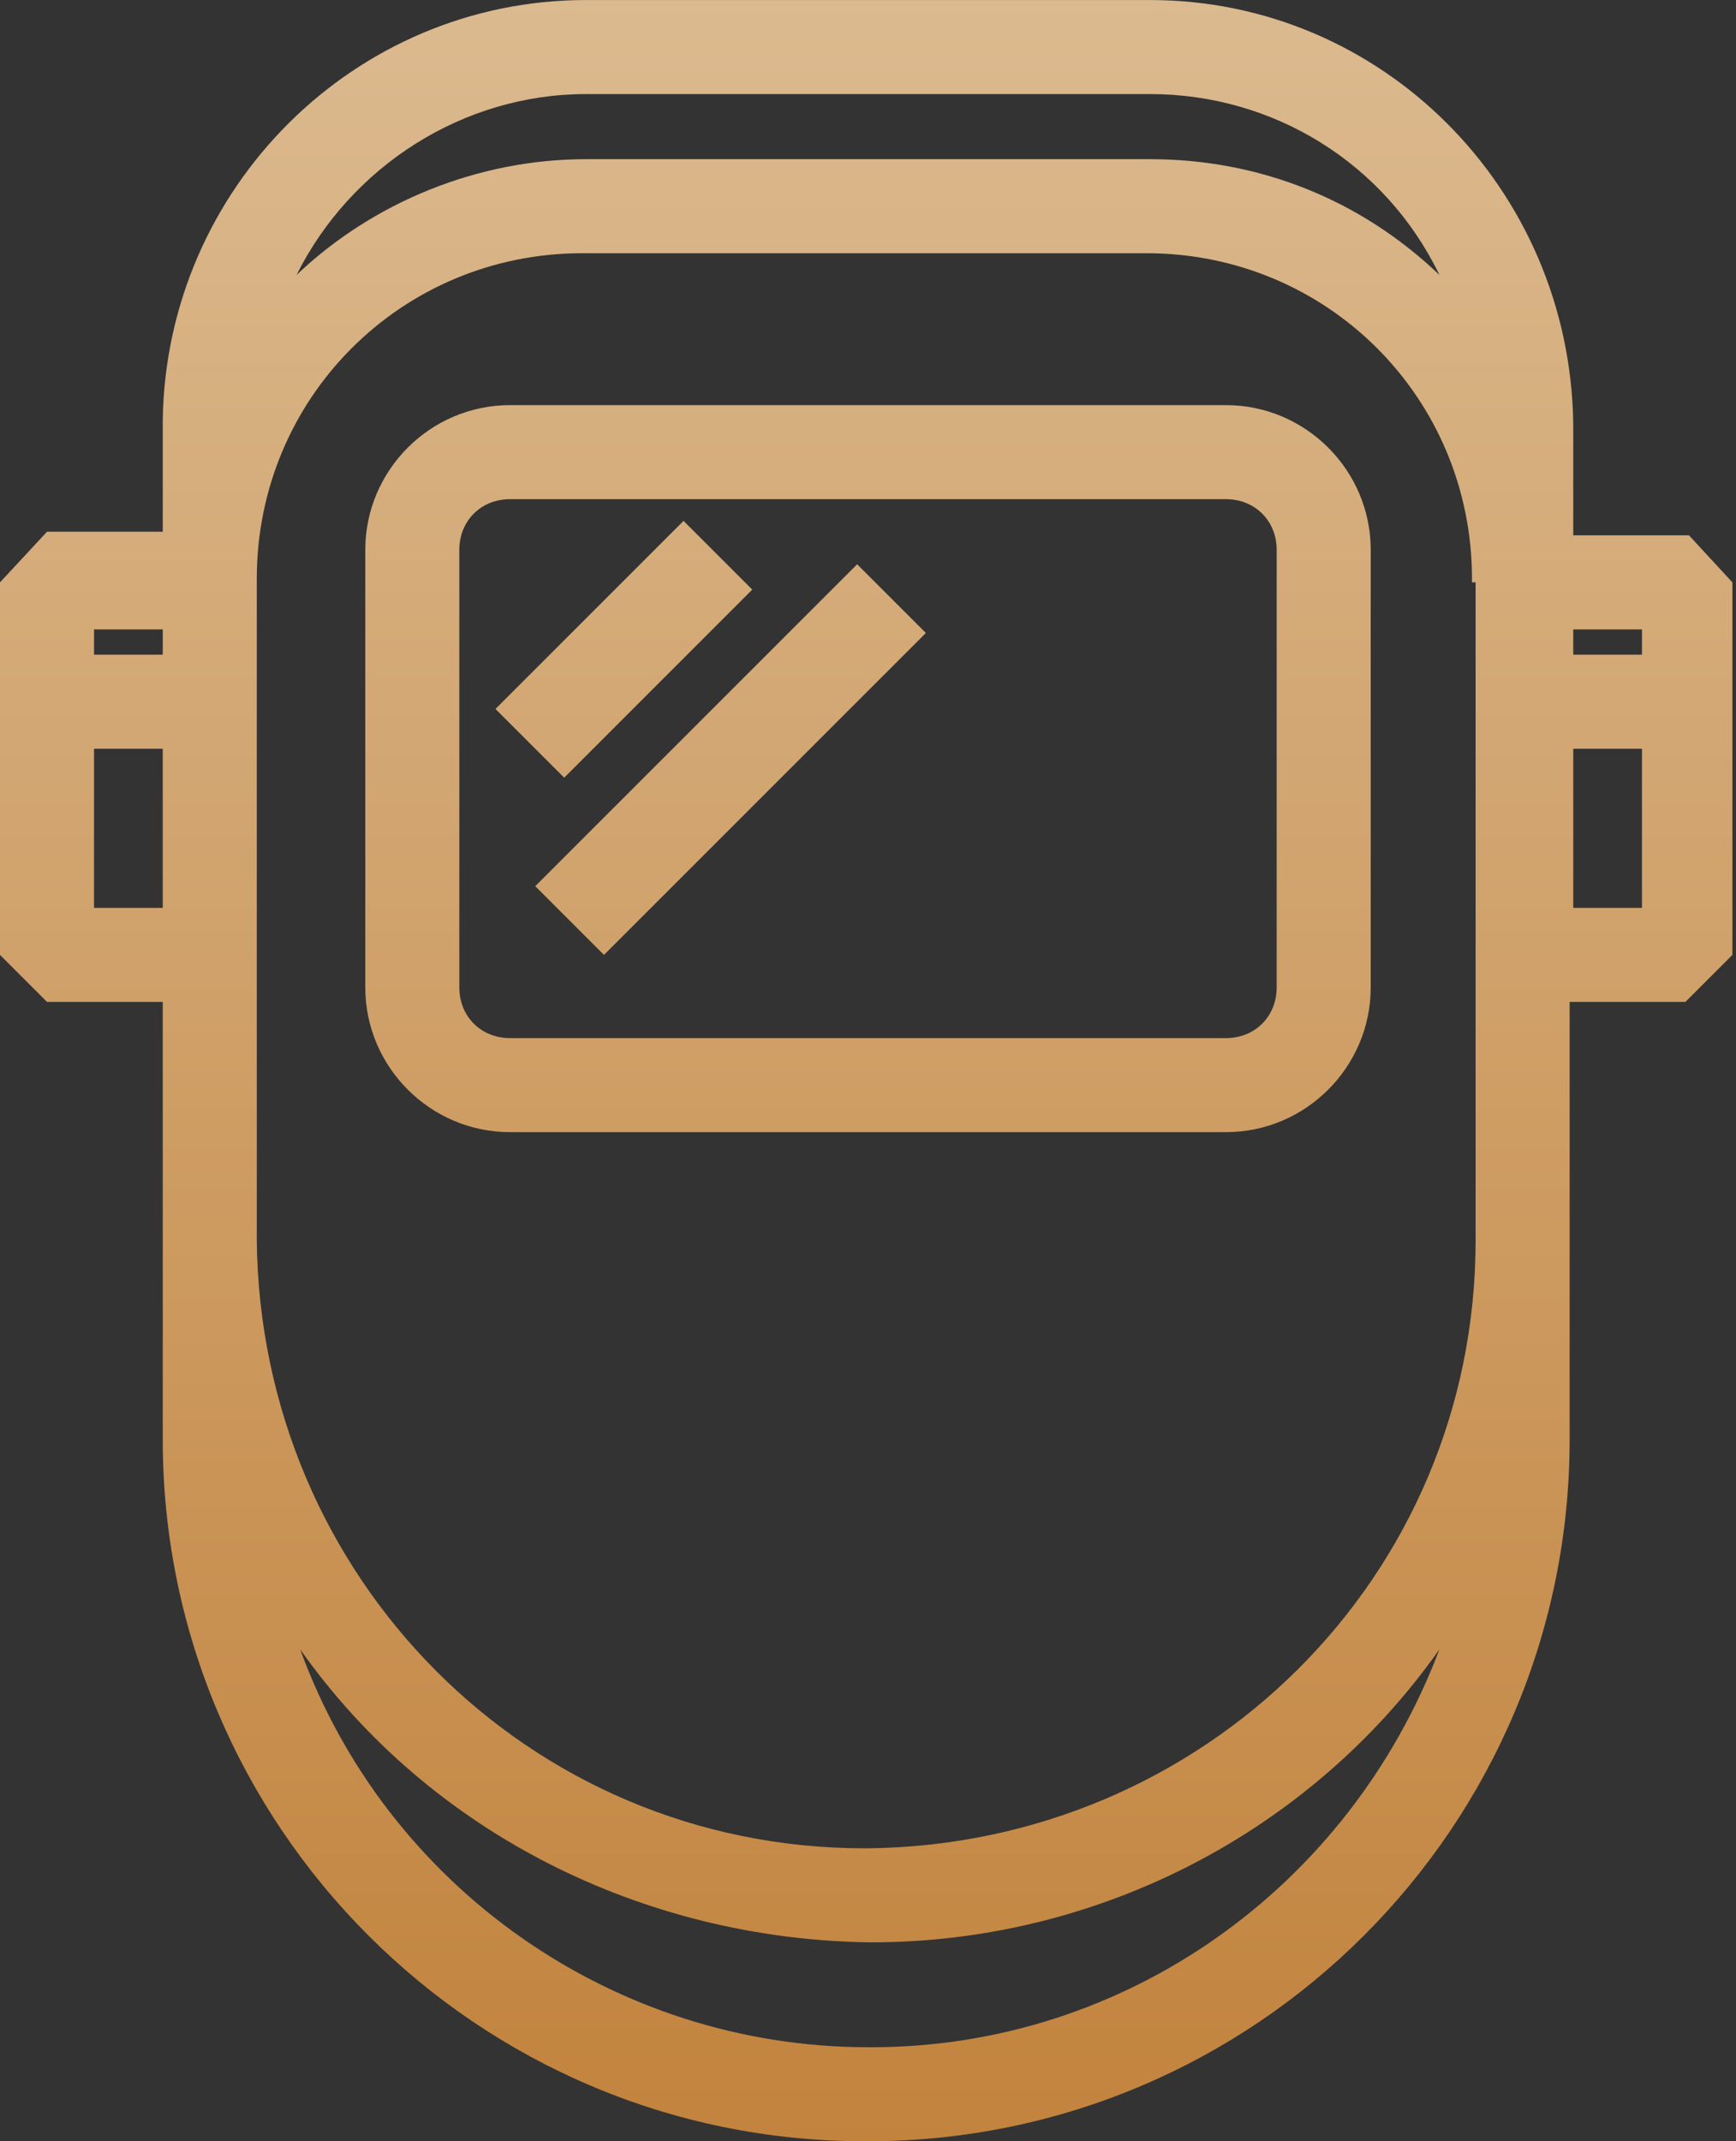 <?xml version="1.0" encoding="UTF-8"?> <svg xmlns="http://www.w3.org/2000/svg" xmlns:xlink="http://www.w3.org/1999/xlink" version="1.1" id="Layer_1" x="0px" y="0px" width="48px" height="59.2px" viewBox="0 0 48 59.2" xml:space="preserve"><rect x="0" y="0" width="48" height="59.2" fill="#333333" stroke="none"/> <g id="Group_544" transform="translate(0 0)"> <g> <defs> <rect id="SVGID_1_" y="0" width="48" height="59.2"></rect> </defs> <g id="Group_543" transform="translate(0 0.001)"> <linearGradient id="Path_2468_00000075160689983489439560000018138282405145813657_" gradientUnits="userSpaceOnUse" x1="-562.521" y1="622.308" x2="-562.521" y2="620.39" gradientTransform="matrix(48 0 0 -59.213 27025 36794.344)"> <stop offset="0" style="stop-color:#F3EDDC"></stop> <stop offset="1" style="stop-color:#C2833D"></stop> </linearGradient> <path id="Path_2468" fill="url(#Path_2468_00000075160689983489439560000018138282405145813657_)" d="M33.9,11.2H14.1 c-2.2,0-4,1.8-4,4v12.1c0,2.2,1.8,4,4,4h19.8c2.2,0,4-1.8,4-4V15.2C37.9,13,36.1,11.2,33.9,11.2 M35.3,27.3 c0,0.8-0.6,1.4-1.4,1.4H14.1c-0.8,0-1.4-0.6-1.4-1.4V15.2c0-0.8,0.6-1.4,1.4-1.4h19.8c0.8,0,1.4,0.6,1.4,1.4V27.3z M15.6,21.5 l-1.9-1.9l5.2-5.2l1.9,1.9L15.6,21.5z M23.7,15.6l1.9,1.9l-8.9,8.9l-1.9-1.9L23.7,15.6z M46.7,14.8h-3.2v-3.1 C43.4,5.2,38.2,0,31.8,0H16.2C9.8,0,4.6,5.2,4.5,11.6v3.1H1.3L0,16.1v10.3l1.3,1.3h3.2v12.1c0,10.7,8.7,19.4,19.4,19.4h0.1 c10.7,0,19.4-8.7,19.4-19.4V27.7h3.2l1.3-1.3V16.1L46.7,14.8z M4.5,25.1H2.6v-4.4h1.9V25.1z M4.5,18.1H2.6v-0.7h1.9V18.1z M16.2,2.6h15.6c3.4,0,6.5,1.9,8,5c-2.2-2.1-5-3.2-8-3.2H16.2c-3,0-5.9,1.2-8,3.2C9.7,4.6,12.8,2.6,16.2,2.6 M24.1,56.6h-0.1 c-7,0-13.3-4.4-15.7-11c3.6,5.1,9.5,8,15.7,8.1h0.1c6.2,0,12.1-3,15.7-8.1C37.3,52.2,31.1,56.6,24.1,56.6 M40.8,16.1v18.2 c0,9.3-7.5,16.7-16.8,16.8h-0.1c-9.3,0-16.7-7.5-16.8-16.8V16c0-5,4-9,9-9h15.6c5,0,9,4,9,9V16.1z M45.4,25.1h-1.9v-4.4h1.9 L45.4,25.1z M45.4,18.1h-1.9v-0.7h1.9L45.4,18.1z"></path> </g> </g> </g> </svg> 